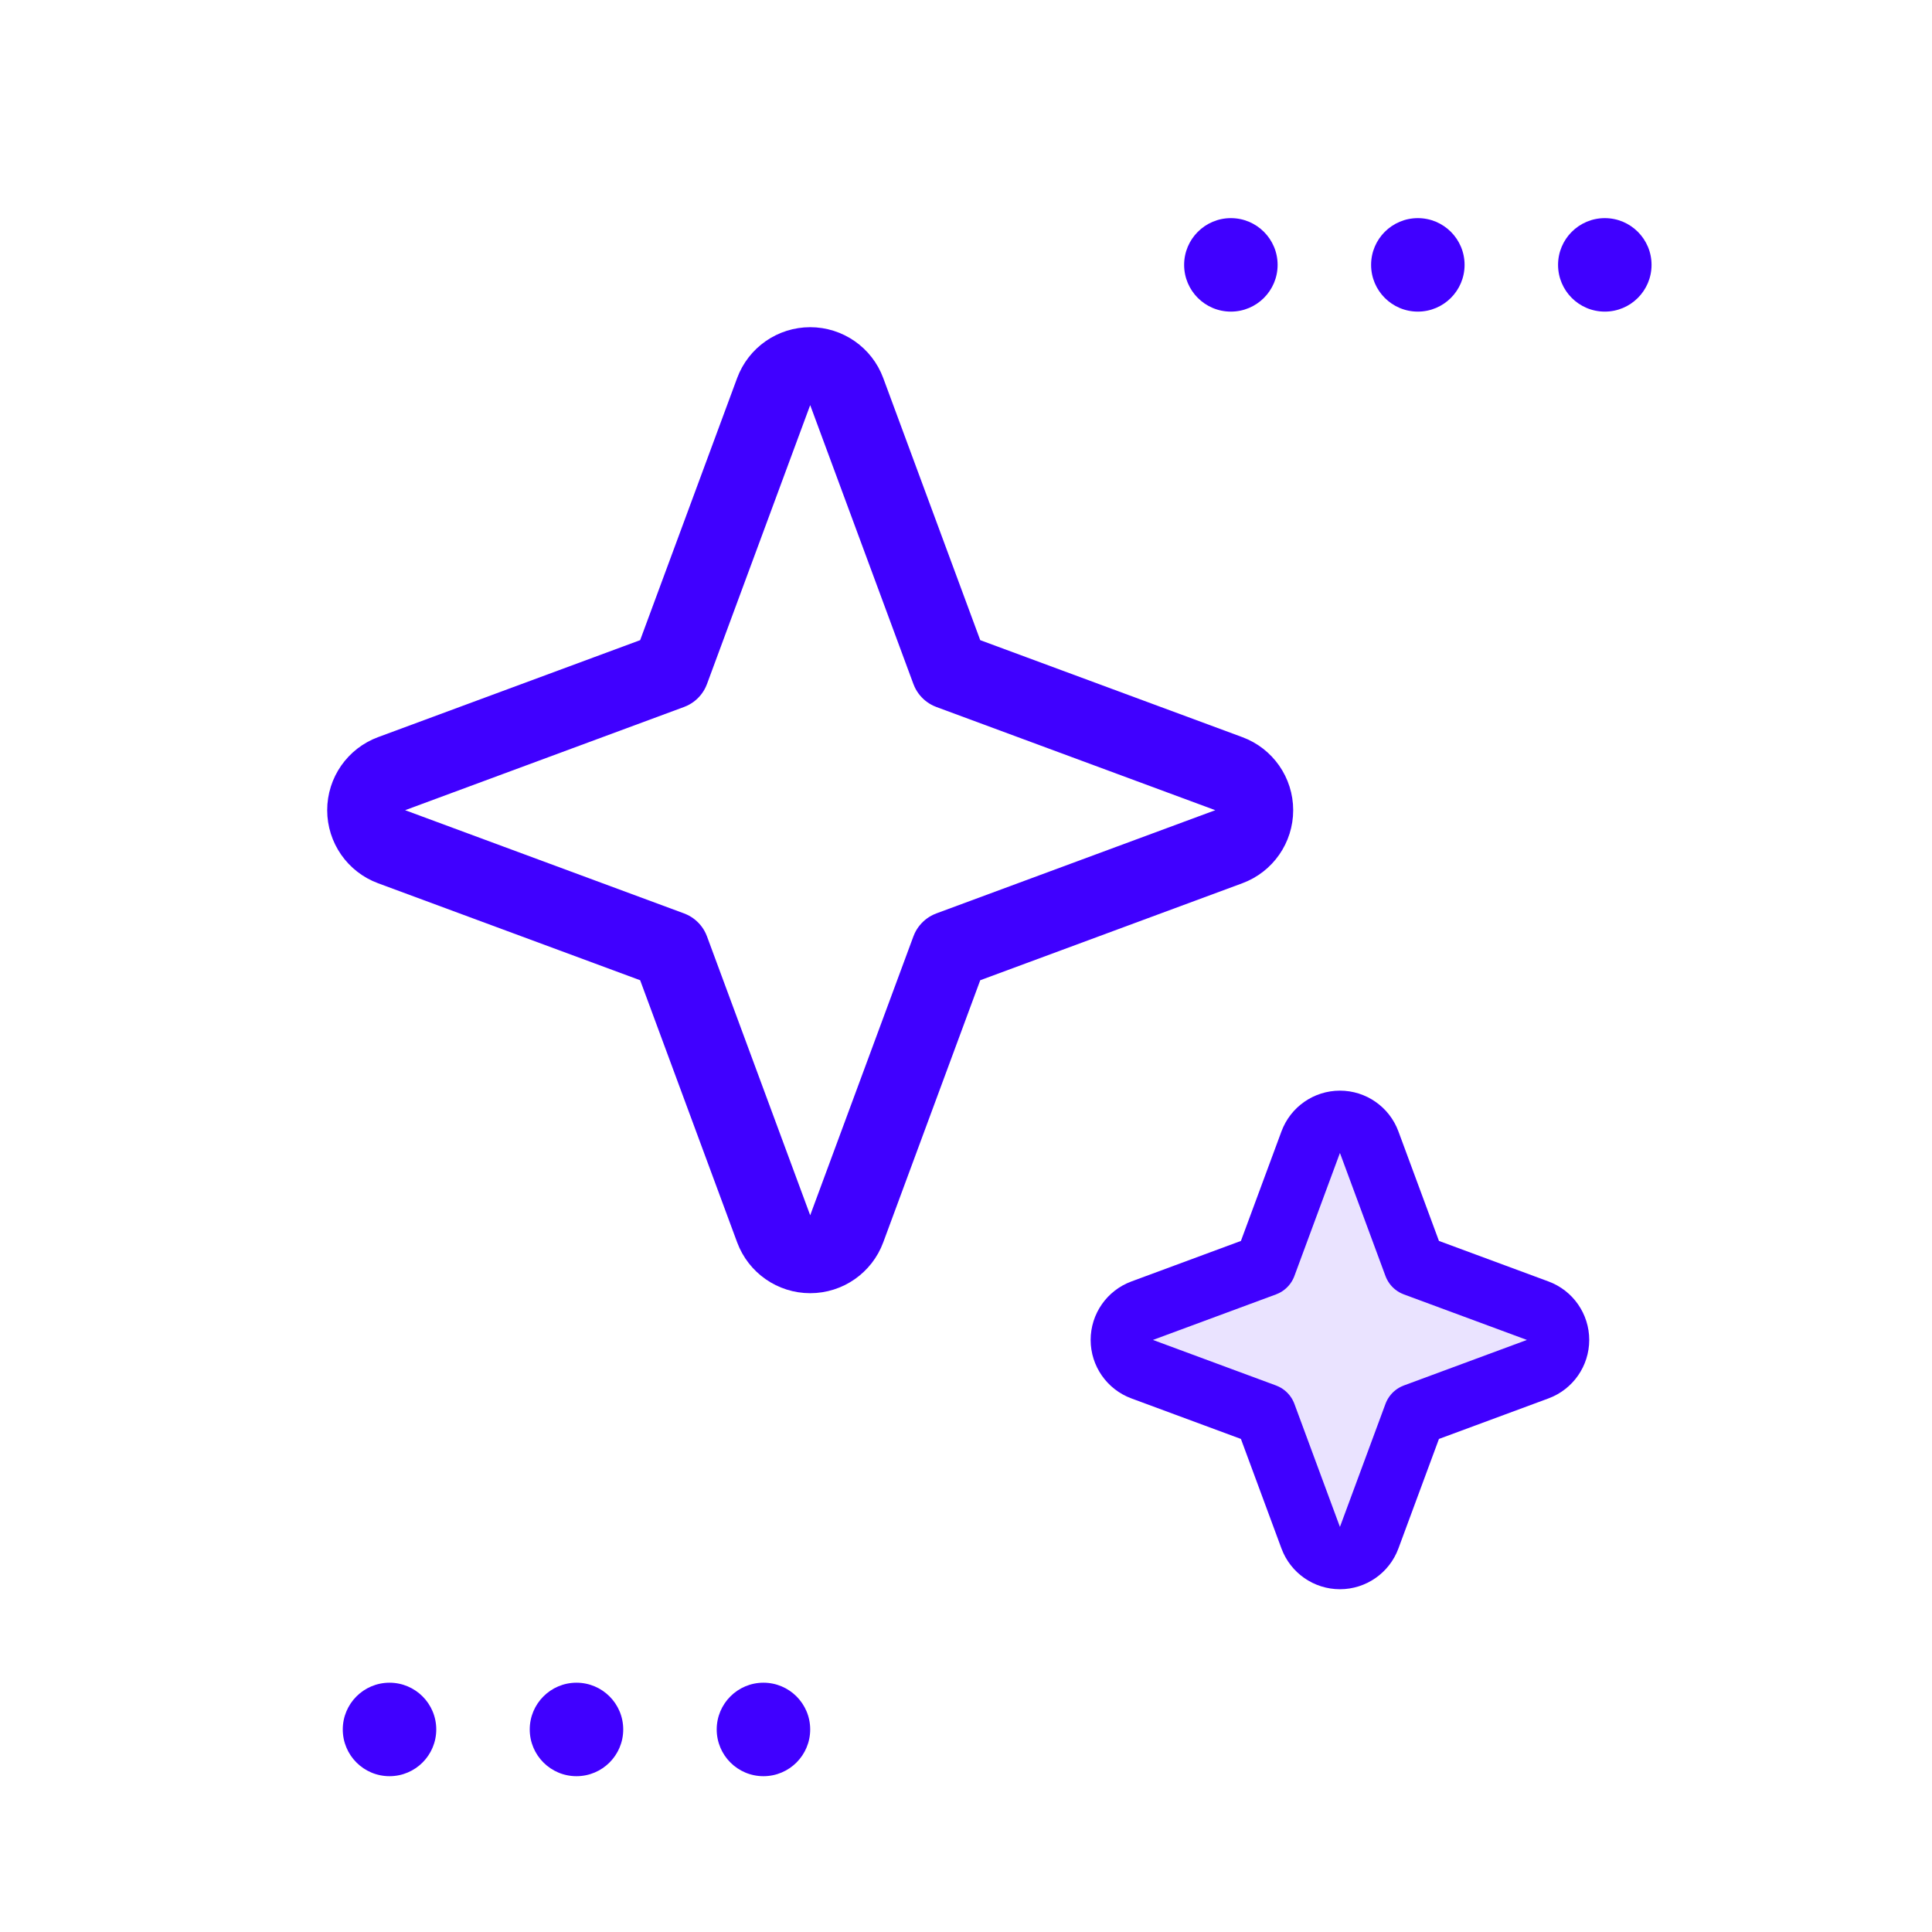<svg width="62" height="62" viewBox="0 0 62 62" fill="none" xmlns="http://www.w3.org/2000/svg">
<path d="M27.172 12.566C26.991 12.076 26.523 11.75 26 11.75C25.477 11.75 25.009 12.076 24.828 12.566L21.516 21.516L12.566 24.828C12.076 25.009 11.75 25.477 11.75 26C11.75 26.523 12.076 26.991 12.566 27.172L21.516 30.484L24.828 39.434C25.009 39.924 25.477 40.25 26 40.25C26.523 40.25 26.991 39.924 27.172 39.434L30.484 30.484L39.434 27.172C39.924 26.991 40.25 26.523 40.25 26C40.25 25.477 39.924 25.009 39.434 24.828L30.484 21.516L27.172 12.566Z" stroke="#4000FF" stroke-width="2.5" stroke-linejoin="round"/>
<path d="M43.938 36.653C43.793 36.261 43.418 36 43 36C42.582 36 42.207 36.261 42.062 36.653L40.601 40.601L36.653 42.062C36.261 42.207 36 42.582 36 43C36 43.418 36.261 43.793 36.653 43.938L40.601 45.399L42.062 49.347C42.207 49.739 42.582 50 43 50C43.418 50 43.793 49.739 43.938 49.347L45.399 45.399L49.347 43.938C49.739 43.793 50 43.418 50 43C50 42.582 49.739 42.207 49.347 42.062L45.399 40.601L43.938 36.653Z" fill="#EAE3FF" stroke="#4000FF" stroke-width="2" stroke-linejoin="round"/>
<circle cx="39.5" cy="8.5" r="1.5" fill="#4000FF"/>
<circle cx="45.5" cy="8.5" r="1.5" fill="#4000FF"/>
<circle cx="51.5" cy="8.5" r="1.5" fill="#4000FF"/>
<circle cx="12.5" cy="55.5" r="1.5" fill="#4000FF"/>
<circle cx="18.5" cy="55.5" r="1.5" fill="#4000FF"/>
<circle cx="24.5" cy="55.5" r="1.5" fill="#4000FF"/>
</svg>
